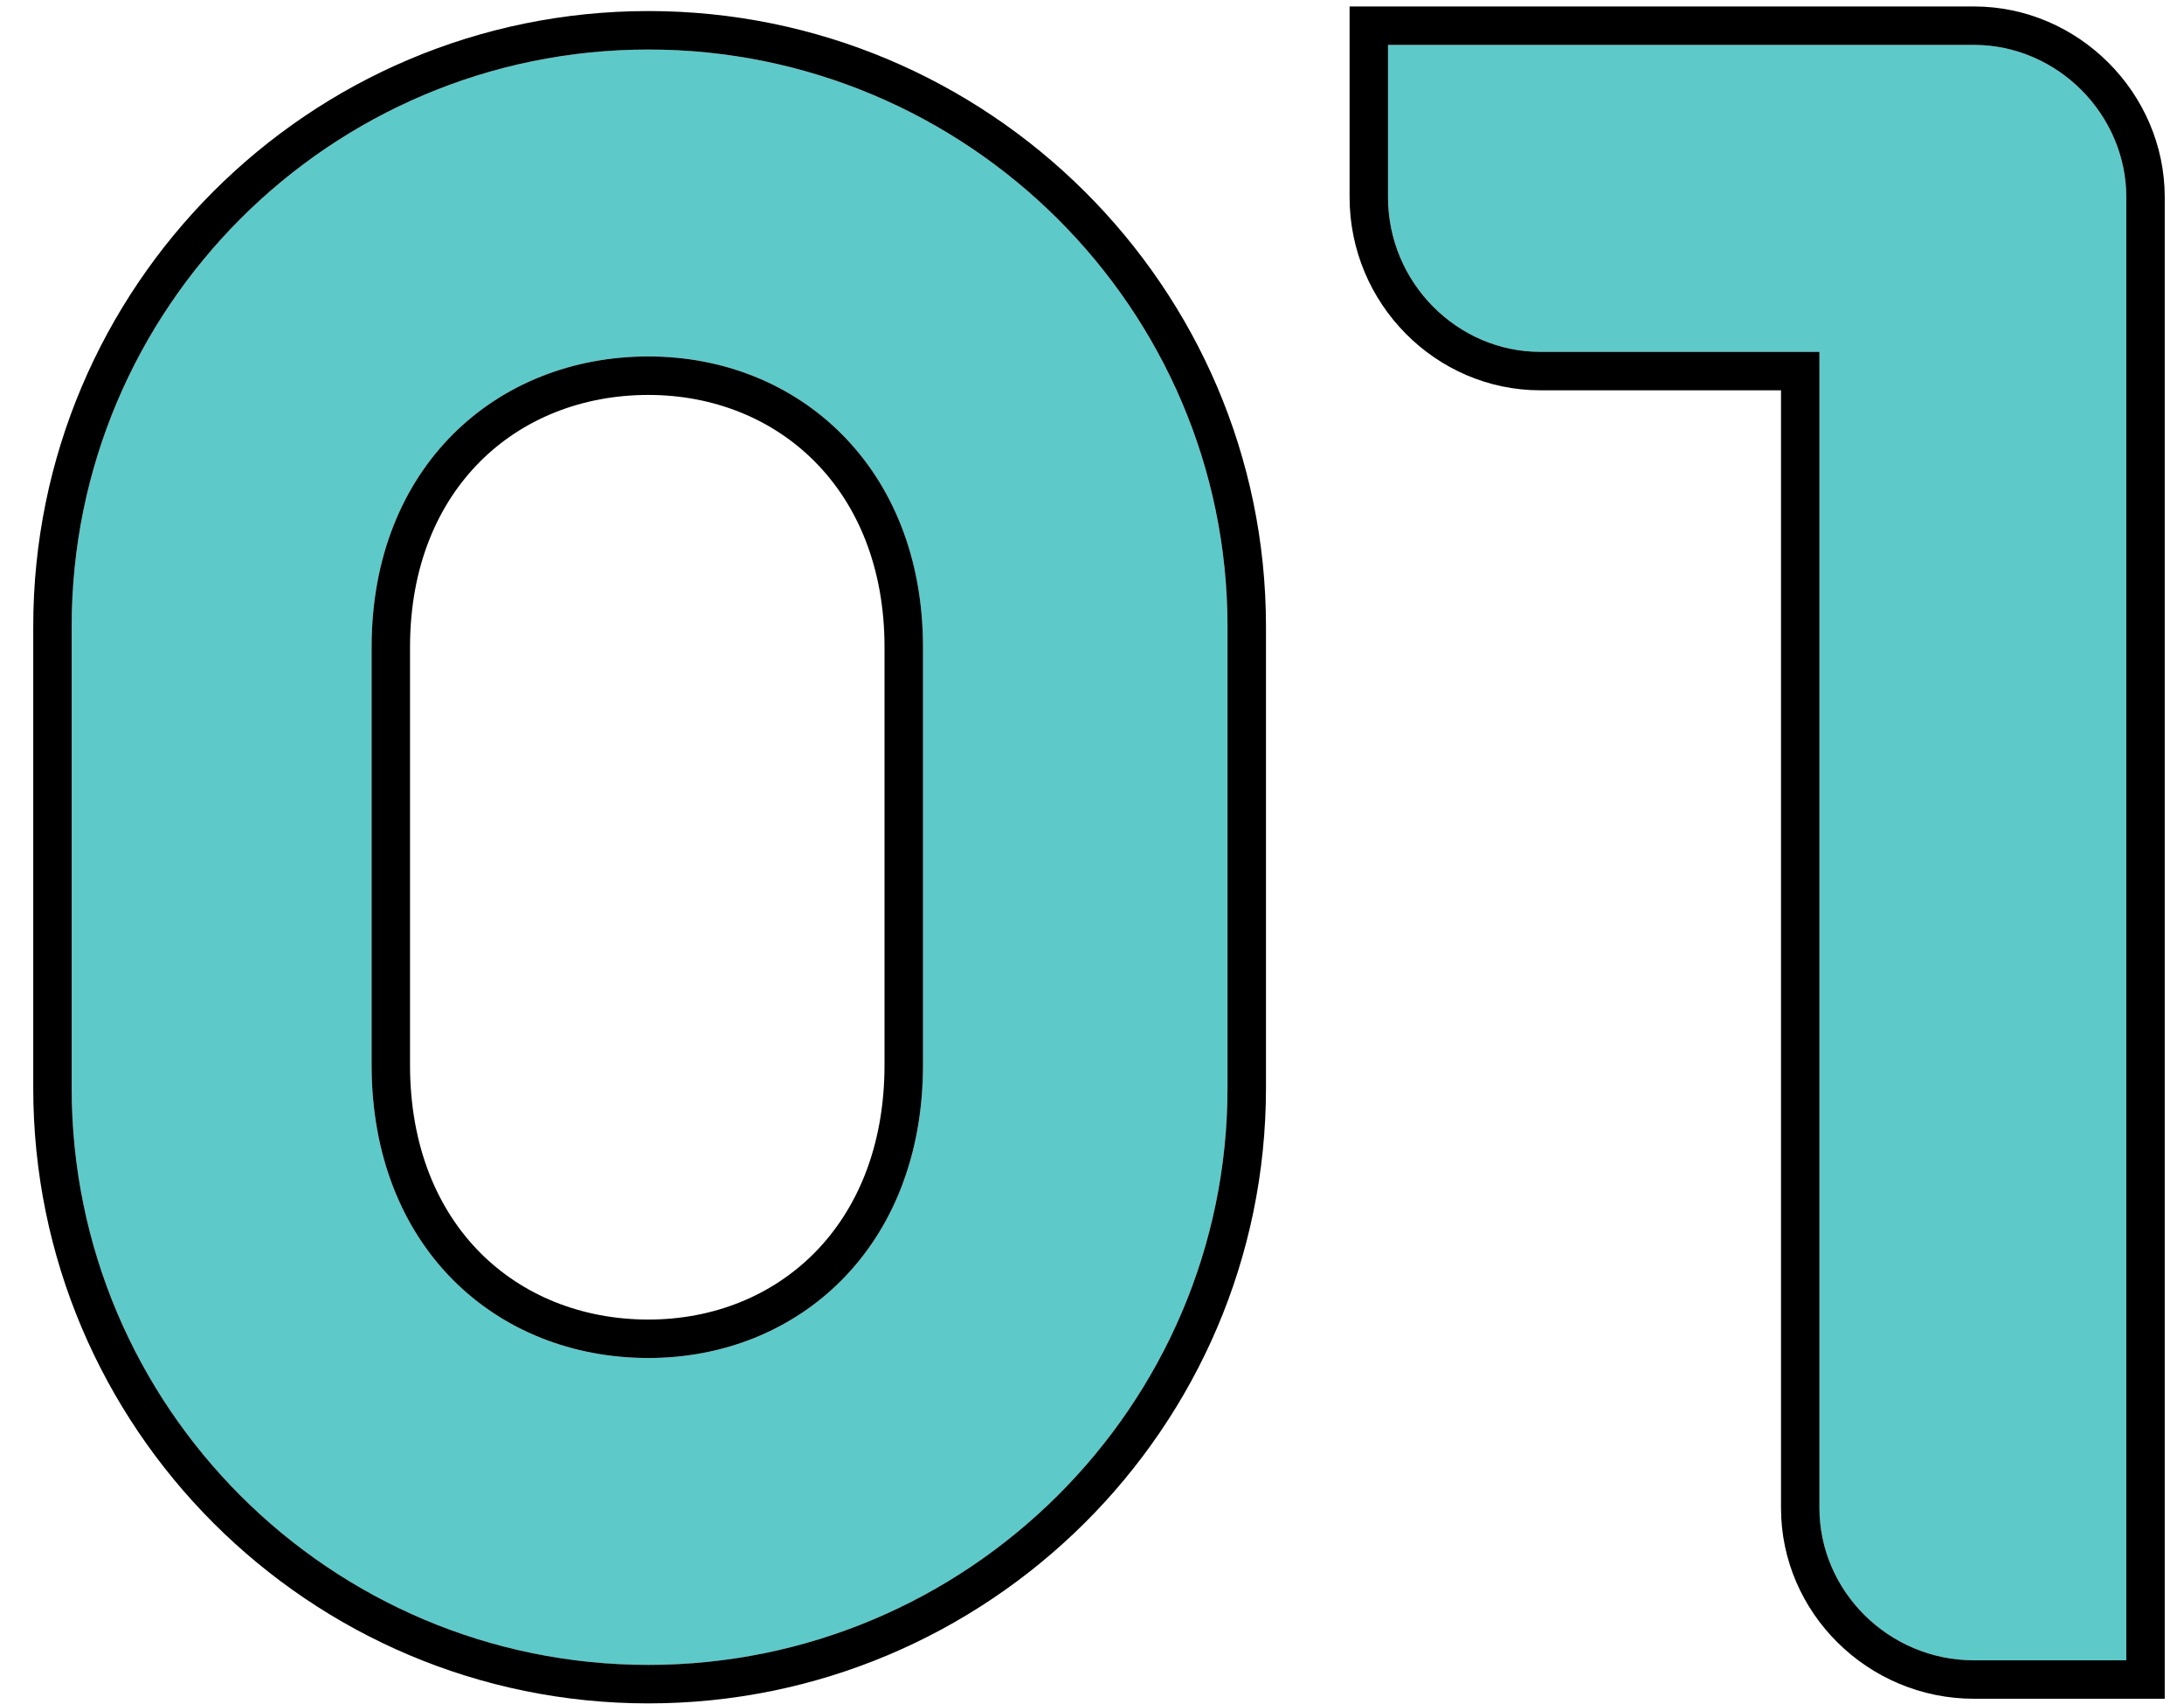 <svg width="50" height="39" viewBox="0 0 50 39" fill="none" xmlns="http://www.w3.org/2000/svg">
<path d="M31.777 1.028H45.193C47.094 1.028 48.679 2.613 48.679 4.514V38H45.193C43.239 38 41.654 36.415 41.654 34.514V8.053H35.263C33.362 8.053 31.777 6.468 31.777 4.514V1.028Z" fill="#5EC9C9"/>
<path d="M8.507 14.813V24.373C8.507 28.546 11.359 31.081 14.845 31.081C18.278 31.081 21.13 28.546 21.13 24.373V14.813C21.13 10.694 18.278 8.158 14.845 8.158C11.359 8.158 8.507 10.694 8.507 14.813ZM1.641 24.901V14.338C1.641 7.049 7.556 1.134 14.845 1.134C22.134 1.134 28.102 7.049 28.102 14.338V24.901C28.102 32.19 22.134 38.106 14.845 38.106C7.556 38.106 1.641 32.19 1.641 24.901Z" fill="#5EC9C9"/>
<path fill-rule="evenodd" clip-rule="evenodd" d="M30.897 0.148H45.193C47.58 0.148 49.559 2.127 49.559 4.514V38.88H45.193C42.761 38.88 40.774 36.91 40.774 34.514V8.933H35.263C32.867 8.933 30.897 6.946 30.897 4.514V0.148ZM41.654 8.053V34.514C41.654 36.416 43.239 38 45.193 38H48.679V4.514C48.679 2.613 47.094 1.028 45.193 1.028H31.777V4.514C31.777 6.468 33.362 8.053 35.263 8.053H41.654Z" fill="black"/>
<path fill-rule="evenodd" clip-rule="evenodd" d="M9.387 14.813V24.373C9.387 26.252 10.025 27.697 10.993 28.671C11.965 29.648 13.319 30.201 14.845 30.201C16.342 30.201 17.683 29.65 18.649 28.673C19.612 27.699 20.25 26.252 20.25 24.373V14.813C20.25 11.175 17.787 9.039 14.845 9.039C13.319 9.039 11.963 9.591 10.992 10.563C10.023 11.532 9.387 12.964 9.387 14.813ZM0.761 24.901V14.338C0.761 6.563 7.07 0.253 14.845 0.253C22.616 0.253 28.983 6.558 28.983 14.338V24.901C28.983 32.681 22.616 38.986 14.845 38.986C7.07 38.986 0.761 32.676 0.761 24.901ZM8.507 24.373V14.813C8.507 10.694 11.359 8.158 14.845 8.158C18.278 8.158 21.131 10.694 21.131 14.813V24.373C21.131 28.546 18.278 31.081 14.845 31.081C11.359 31.081 8.507 28.546 8.507 24.373ZM1.641 14.338V24.901C1.641 32.19 7.557 38.105 14.845 38.105C22.134 38.105 28.102 32.19 28.102 24.901V14.338C28.102 7.049 22.134 1.134 14.845 1.134C7.557 1.134 1.641 7.049 1.641 14.338Z" fill="black"/>
</svg>

